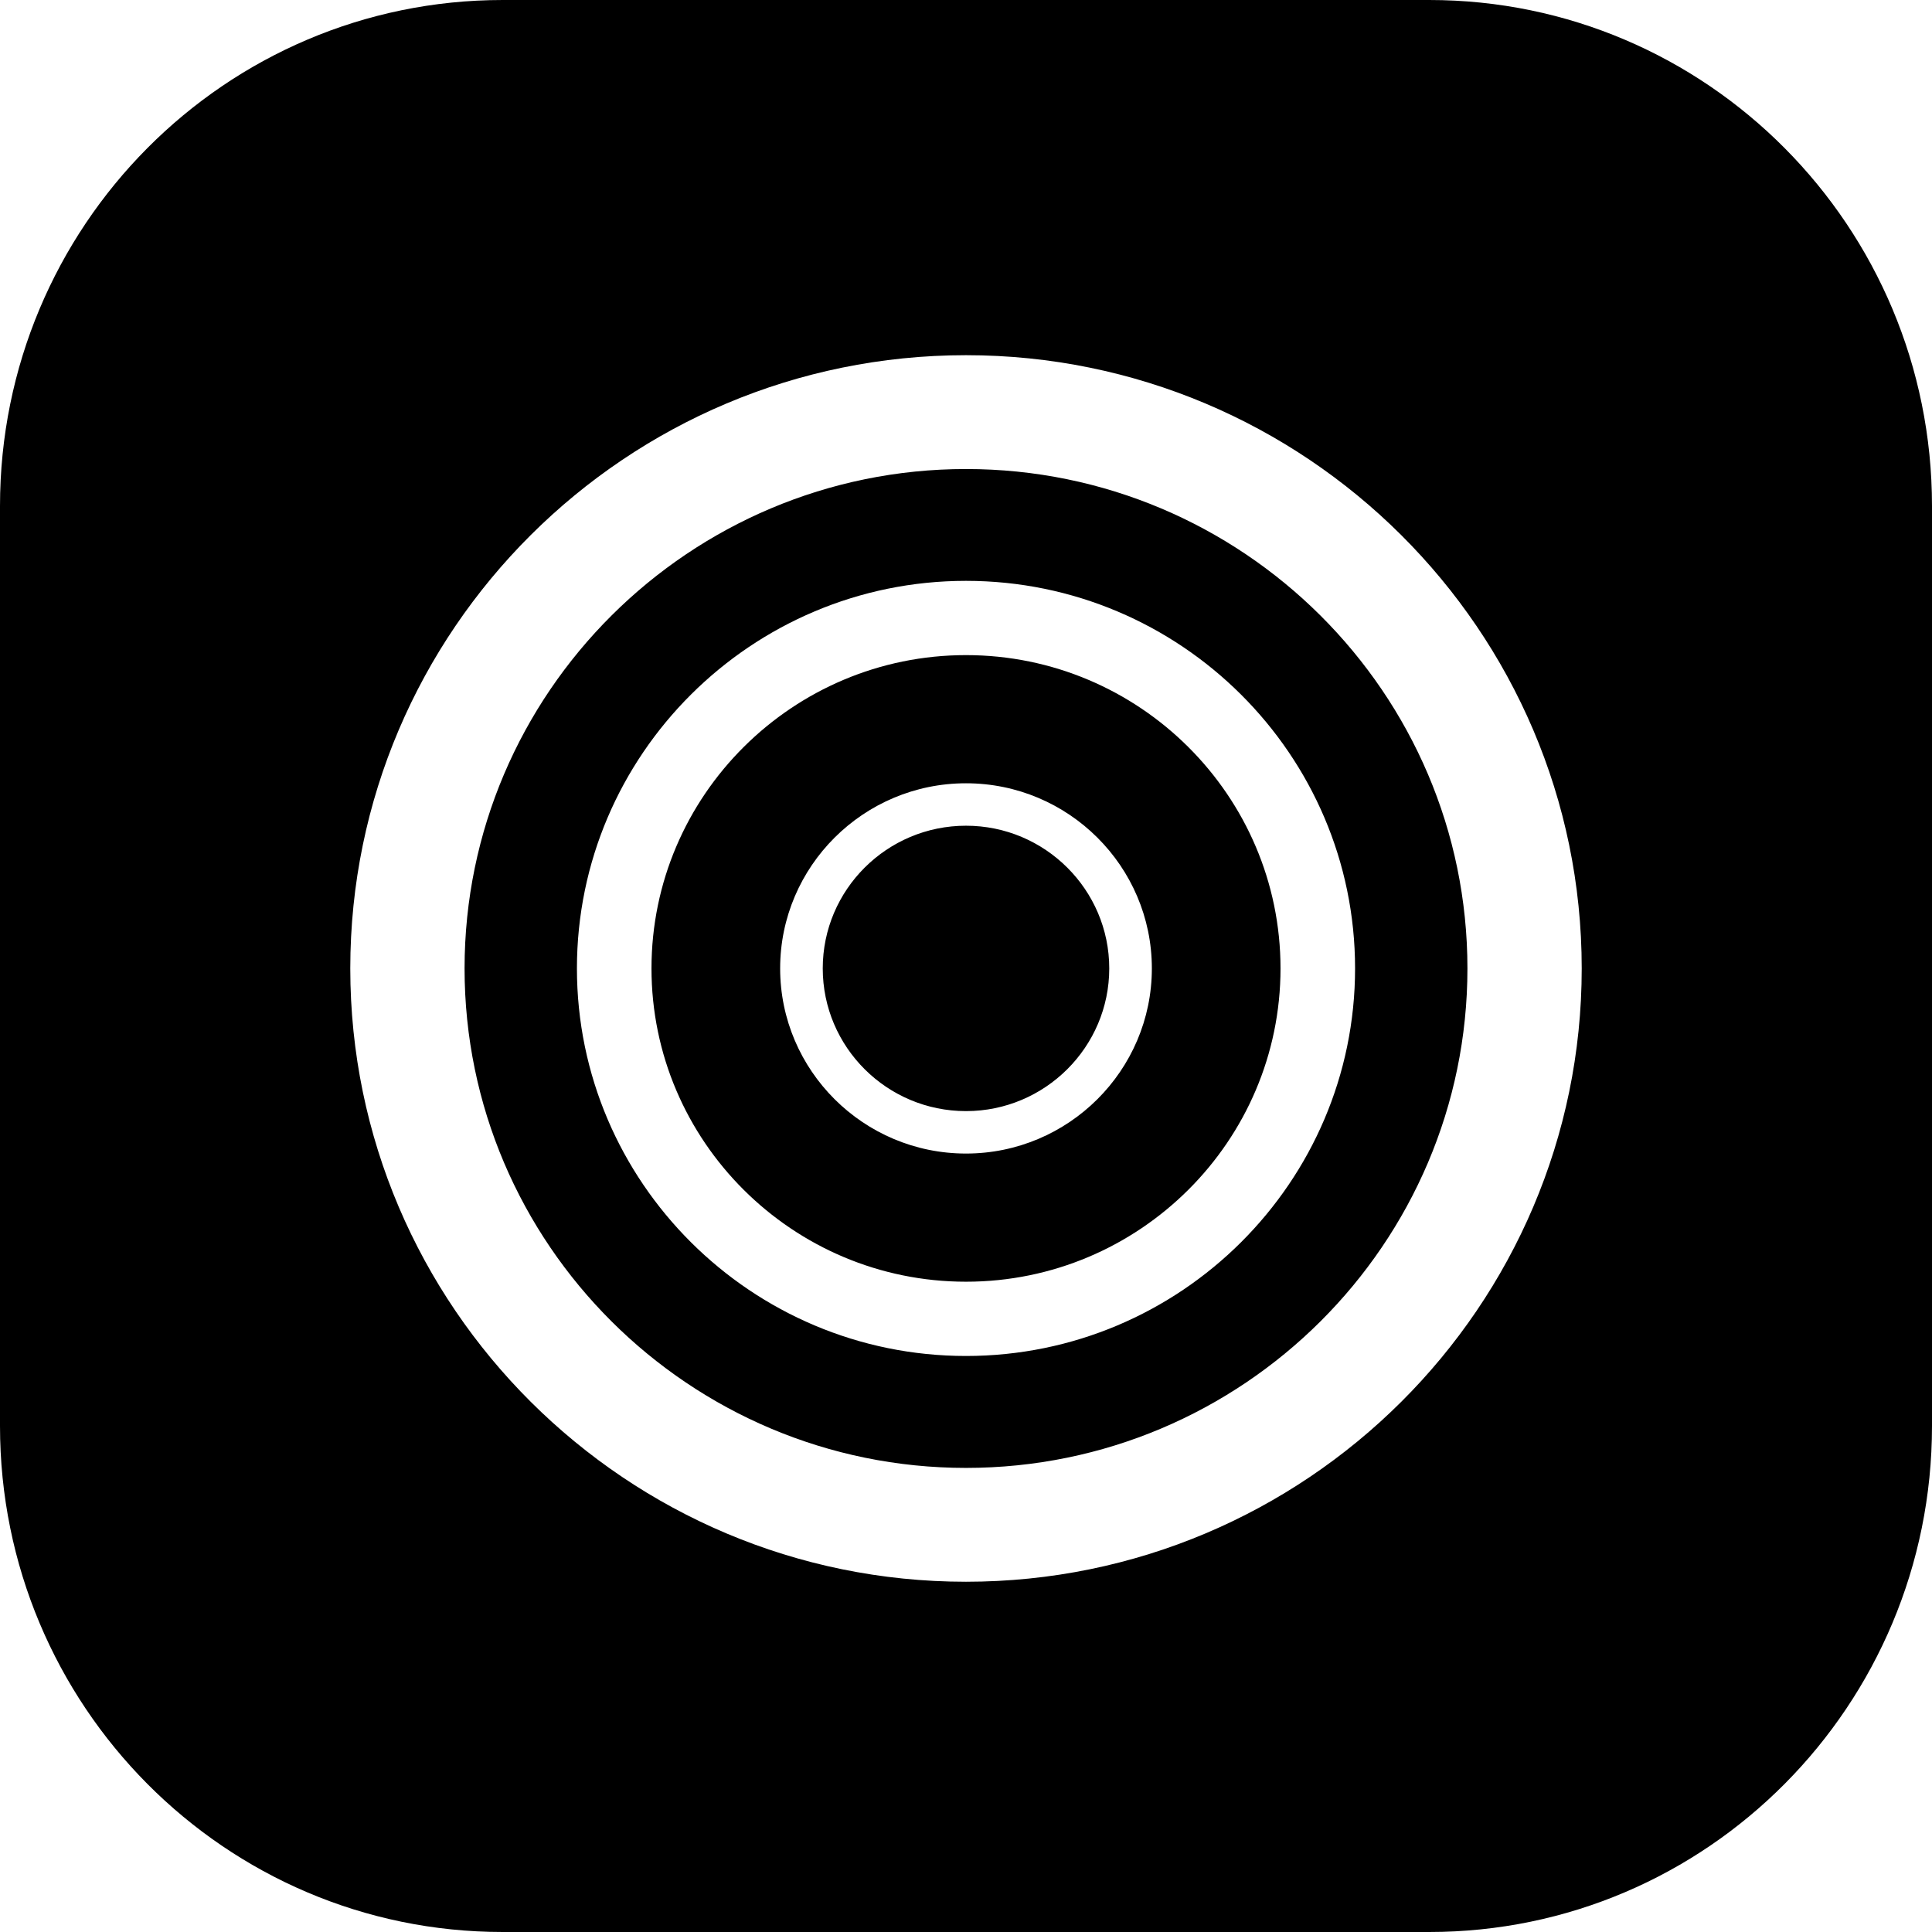 <svg width="400" height="400" viewBox="0 0 400 400" fill="none" xmlns="http://www.w3.org/2000/svg">
<g clip-path="url(#clip0_1622_10422)">
<path fill-rule="evenodd" clip-rule="evenodd" d="M0 295.223V104.777C0 46.91 46.599 -3.05176e-05 104.081 -3.05176e-05H295.919C353.401 -3.05176e-05 400 46.91 400 104.777V295.223C400 353.09 353.401 400 295.919 400H104.081C46.599 400 0 353.09 0 295.223ZM200 73.538C129.701 73.538 72.522 130.495 72.522 200.5C72.522 270.527 129.723 327.484 200 327.484C270.299 327.484 327.478 270.505 327.478 200.5C327.478 130.495 270.277 73.538 200 73.538ZM200 303.915C142.755 303.915 96.183 257.523 96.183 200.5C96.183 143.499 142.755 97.107 200 97.107C257.245 97.107 303.817 143.499 303.817 200.5C303.817 257.523 257.245 303.915 200 303.915ZM200 280.741C155.589 280.741 119.447 244.739 119.447 200.5C119.447 156.261 155.589 120.259 200 120.259C244.411 120.259 280.553 156.261 280.553 200.5C280.553 244.739 244.411 280.741 200 280.741ZM200 135.635C164.101 135.635 134.883 164.74 134.883 200.5C134.883 236.26 164.101 265.365 200 265.365C235.899 265.365 265.117 236.26 265.117 200.5C265.117 164.74 235.899 135.635 200 135.635ZM161.521 200.5C161.521 221.631 178.787 238.83 200 238.83C221.213 238.83 238.479 221.631 238.479 200.5C238.479 179.369 221.213 162.17 200 162.17C178.787 162.17 161.521 179.369 161.521 200.5ZM170.341 200.5C170.341 184.201 183.638 170.956 200 170.956C216.362 170.956 229.659 184.223 229.659 200.5C229.659 216.777 216.362 230.044 200 230.044C183.638 230.044 170.341 216.799 170.341 200.5Z" fill="black"/>
</g>
<defs>
<clipPath id="clip0_1622_10422">
<rect width="400" height="400" fill="white"/>
</clipPath>
</defs>
</svg>
